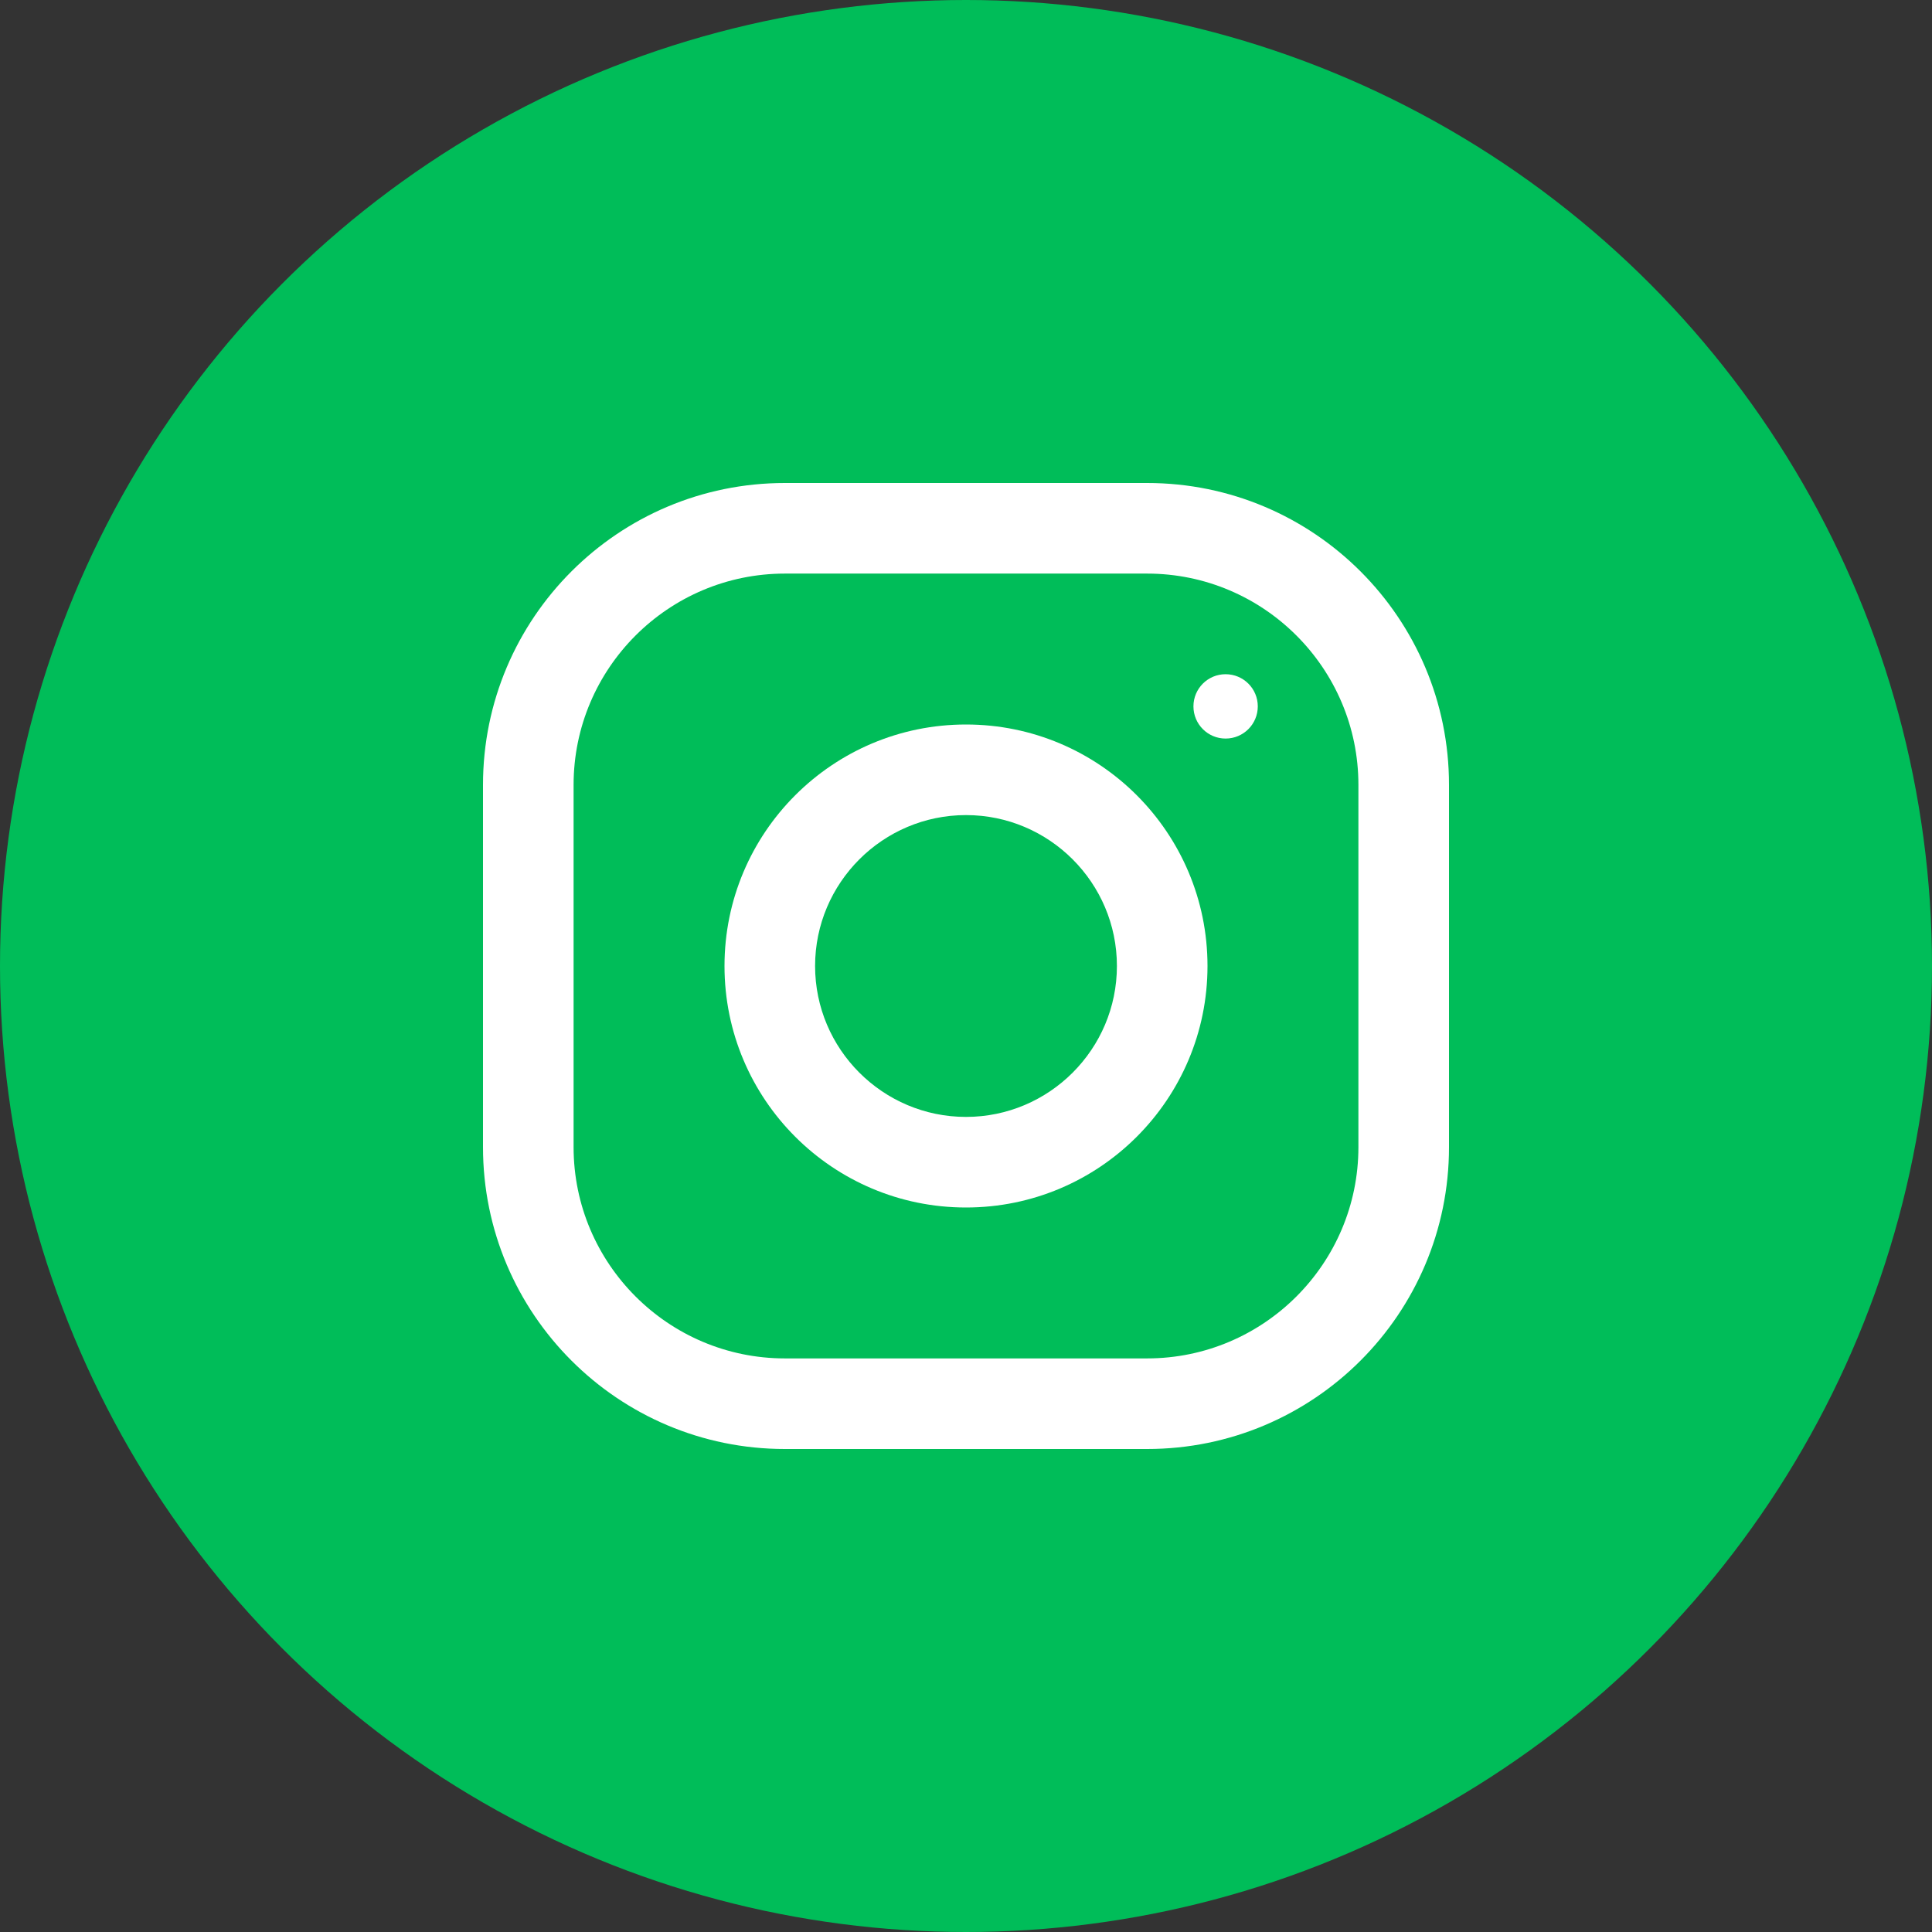 <svg width="36" height="36" viewBox="0 0 36 36" fill="none" xmlns="http://www.w3.org/2000/svg">
<rect x="0" y="0" width="36" height="36" fill="#333333" stroke="none"/>
<circle cx="18" cy="18" r="18" fill="#00bd59"/>
<g clip-path="url(#clip0_1029_5448)">
<path d="M21.375 9H14.625C11.519 9 9 11.519 9 14.625V21.375C9 24.481 11.519 27 14.625 27H21.375C24.481 27 27 24.481 27 21.375V14.625C27 11.519 24.481 9 21.375 9ZM25.312 21.375C25.312 23.546 23.546 25.312 21.375 25.312H14.625C12.454 25.312 10.688 23.546 10.688 21.375V14.625C10.688 12.454 12.454 10.688 14.625 10.688H21.375C23.546 10.688 25.312 12.454 25.312 14.625V21.375Z" fill="white"/>
<path d="M18 13.5C15.515 13.5 13.5 15.515 13.5 18C13.5 20.485 15.515 22.5 18 22.5C20.485 22.5 22.5 20.485 22.5 18C22.5 15.515 20.485 13.5 18 13.5ZM18 20.812C16.45 20.812 15.188 19.55 15.188 18C15.188 16.45 16.45 15.188 18 15.188C19.55 15.188 20.812 16.449 20.812 18C20.812 19.551 19.55 20.812 18 20.812Z" fill="white"/>
<path d="M22.837 13.762C23.169 13.762 23.437 13.494 23.437 13.162C23.437 12.831 23.169 12.563 22.837 12.563C22.506 12.563 22.238 12.831 22.238 13.162C22.238 13.494 22.506 13.762 22.837 13.762Z" fill="white"/>
</g>
<defs>
<clipPath id="clip0_1029_5448">
<rect width="18" height="18" fill="white" transform="translate(9 9)"/>
</clipPath>
</defs>
</svg>
